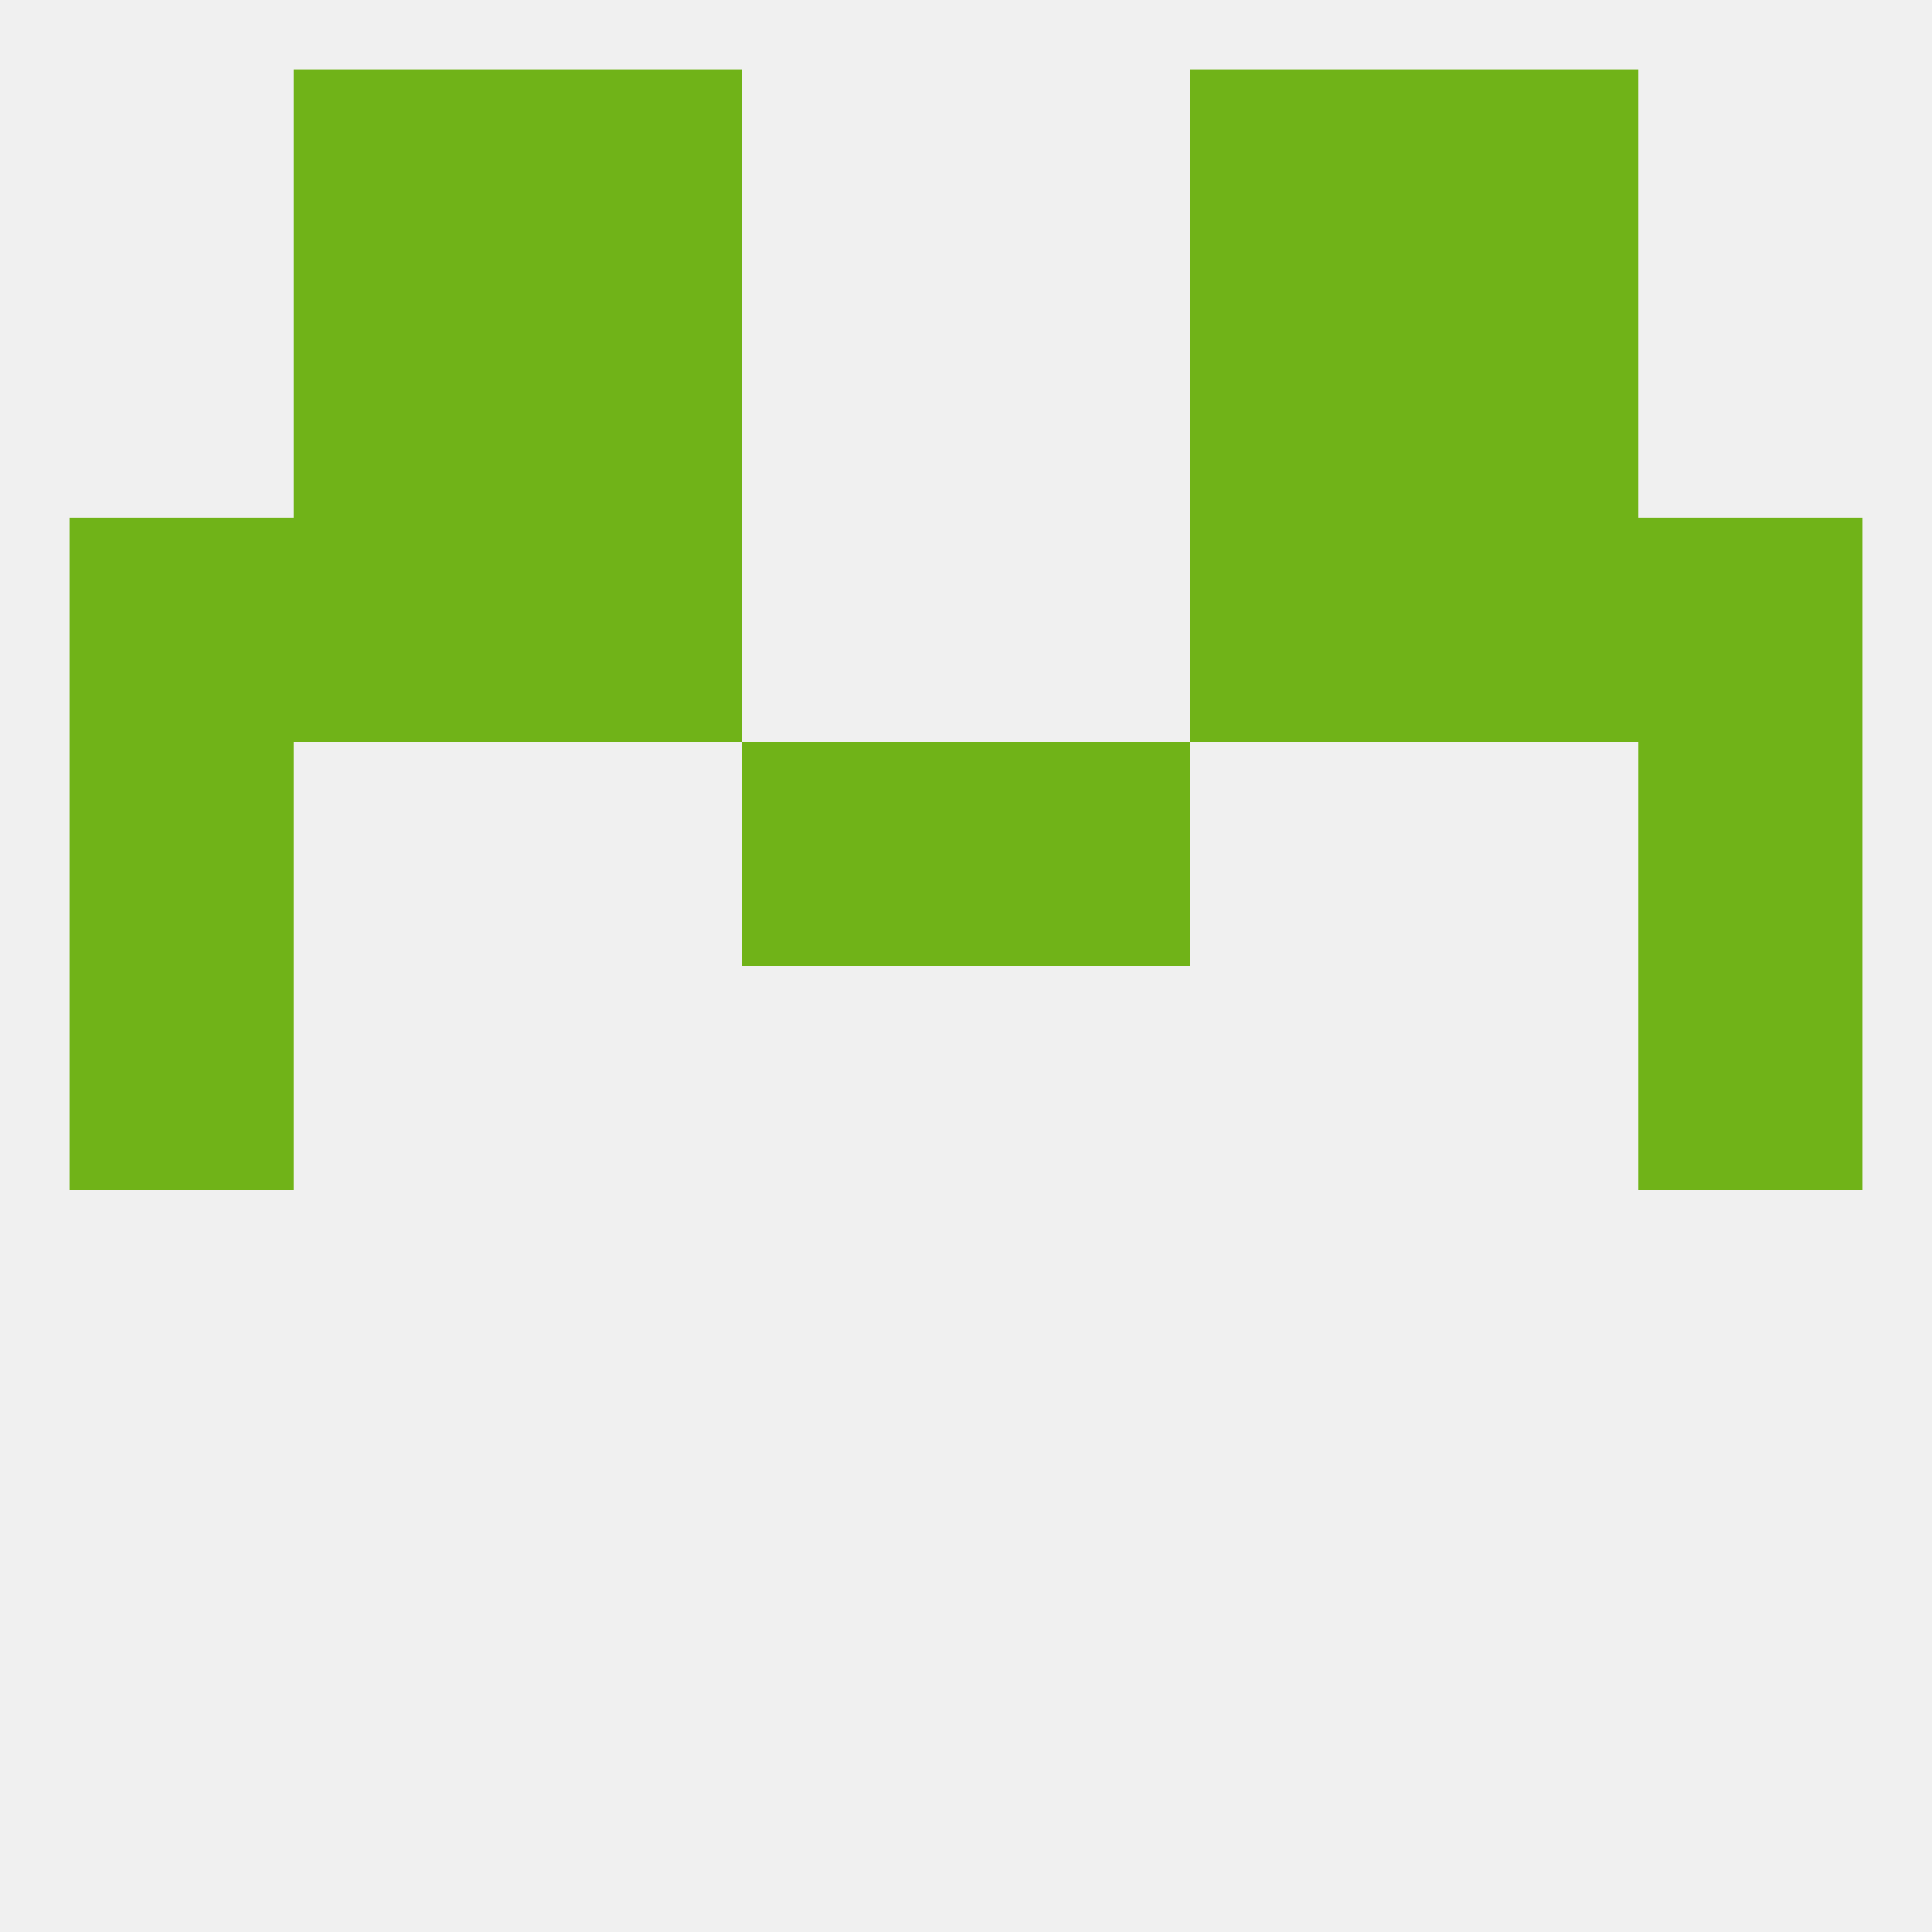 
<!--   <?xml version="1.0"?> -->
<svg version="1.1" baseprofile="full" xmlns="http://www.w3.org/2000/svg" xmlns:xlink="http://www.w3.org/1999/xlink" xmlns:ev="http://www.w3.org/2001/xml-events" width="250" height="250" viewBox="0 0 250 250" >
	<rect width="100%" height="100%" fill="rgba(240,240,240,255)"/>

	<rect x="38" y="38" width="29" height="29" fill="rgba(112,179,24,255)"/>
	<rect x="183" y="38" width="29" height="29" fill="rgba(112,179,24,255)"/>
	<rect x="67" y="38" width="29" height="29" fill="rgba(112,179,24,255)"/>
	<rect x="154" y="38" width="29" height="29" fill="rgba(112,179,24,255)"/>
	<rect x="154" y="9" width="29" height="29" fill="rgba(112,179,24,255)"/>
	<rect x="38" y="9" width="29" height="29" fill="rgba(112,179,24,255)"/>
	<rect x="183" y="9" width="29" height="29" fill="rgba(112,179,24,255)"/>
	<rect x="67" y="9" width="29" height="29" fill="rgba(112,179,24,255)"/>
	<rect x="9" y="125" width="29" height="29" fill="rgba(112,179,24,255)"/>
	<rect x="212" y="125" width="29" height="29" fill="rgba(112,179,24,255)"/>
	<rect x="125" y="96" width="29" height="29" fill="rgba(112,179,24,255)"/>
	<rect x="9" y="96" width="29" height="29" fill="rgba(112,179,24,255)"/>
	<rect x="212" y="96" width="29" height="29" fill="rgba(112,179,24,255)"/>
	<rect x="96" y="96" width="29" height="29" fill="rgba(112,179,24,255)"/>
	<rect x="212" y="67" width="29" height="29" fill="rgba(112,179,24,255)"/>
	<rect x="67" y="67" width="29" height="29" fill="rgba(112,179,24,255)"/>
	<rect x="154" y="67" width="29" height="29" fill="rgba(112,179,24,255)"/>
	<rect x="38" y="67" width="29" height="29" fill="rgba(112,179,24,255)"/>
	<rect x="183" y="67" width="29" height="29" fill="rgba(112,179,24,255)"/>
	<rect x="9" y="67" width="29" height="29" fill="rgba(112,179,24,255)"/>
</svg>